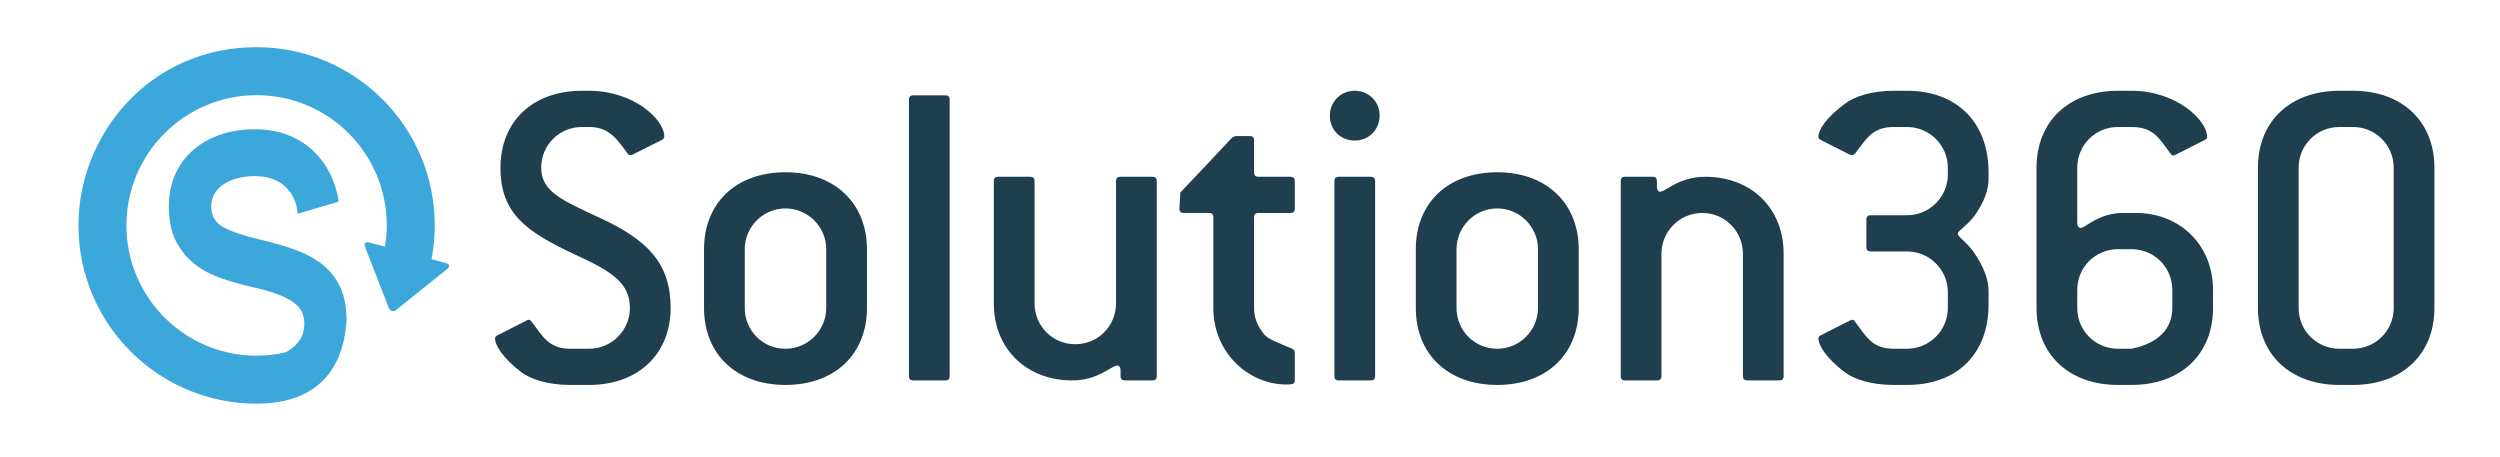 <?xml version="1.0" encoding="utf-8"?>
<!-- Generator: Adobe Illustrator 15.0.0, SVG Export Plug-In . SVG Version: 6.00 Build 0)  -->
<!DOCTYPE svg PUBLIC "-//W3C//DTD SVG 1.1//EN" "http://www.w3.org/Graphics/SVG/1.1/DTD/svg11.dtd">
<svg version="1.1" id="Ebene_1" xmlns="http://www.w3.org/2000/svg" xmlns:xlink="http://www.w3.org/1999/xlink" x="0px" y="0px"
	 width="728.5px" height="133.229px" viewBox="0 0 728.5 133.229" enable-background="new 0 0 728.5 133.229" xml:space="preserve">
<g>
	<g>
		<defs>
			<rect id="SVGID_1_" x="22.866" y="13.75" width="686.525" height="103.881"/>
		</defs>
		<clipPath id="SVGID_2_">
			<use xlink:href="#SVGID_1_"  overflow="visible"/>
		</clipPath>
		<path clip-path="url(#SVGID_2_)" fill="#3CA7DA" d="M129.908,76.644l-4.169-1.119c0.614-3.186,0.955-6.469,0.955-9.832
			c0-28.688-23.244-51.943-51.916-51.943c-31.235,0-51.913,25.512-51.913,51.943c0,28.686,23.242,51.943,51.913,51.938
			c24.86,0,25.858-19.874,26.232-24.558c-0.072-3.589-0.641-6.652-1.75-9.141c-1.185-2.662-2.868-4.882-5.051-6.656
			c-2.185-1.773-4.819-3.234-7.907-4.382c-3.085-1.146-6.565-2.161-10.431-3.049c-4.989-1.183-8.622-2.421-10.898-3.716
			c-2.278-1.292-3.414-3.274-3.414-5.934c0-1.48,0.34-2.775,1.028-3.883c0.686-1.108,1.622-2.034,2.807-2.772
			c1.184-0.739,2.541-1.293,4.07-1.665c1.526-0.368,3.101-0.554,4.724-0.554c3.805,0,6.798,1.038,8.981,3.105
			c2.183,2.073,3.367,4.697,3.556,7.875l11.975-3.549c-0.374-2.735-1.17-5.359-2.387-7.874c-1.214-2.513-2.821-4.753-4.817-6.711
			c-1.996-1.959-4.444-3.531-7.344-4.715c-2.9-1.183-6.221-1.775-9.964-1.775c-3.805,0-7.235,0.555-10.291,1.665
			c-3.055,1.11-5.675,2.644-7.858,4.604c-2.183,1.961-3.868,4.308-5.053,7.043c-1.185,2.738-1.776,5.768-1.776,9.095
			c0,4.142,0.703,7.562,2.105,10.262c1.401,2.701,3.228,4.918,5.472,6.656c2.246,1.738,4.82,3.105,7.72,4.104
			c2.9,0.998,5.845,1.83,8.841,2.494c2.991,0.667,5.471,1.37,7.437,2.109c1.964,0.74,3.538,1.535,4.725,2.383
			c1.182,0.853,2.01,1.795,2.479,2.829c0.467,1.036,0.7,2.146,0.7,3.327c0,1.852-0.42,3.422-1.263,4.715
			c-0.841,1.296-1.949,2.367-3.321,3.217c-0.347,0.217-0.73,0.378-1.106,0.548c-2.649,0.587-5.393,0.926-8.221,0.926
			c-20.951,0-37.937-16.998-37.937-37.96c0-20.964,16.985-37.958,37.937-37.958c20.954,0,37.939,16.993,37.939,37.958
			c0,2.115-0.216,4.174-0.552,6.193l-4.552-1.219c0,0-1.93-0.518-1.206,1.344l6.852,17.625c0,0,0.723,1.861,2.28,0.611
			l14.742-11.834C130.281,78.413,131.838,77.162,129.908,76.644"/>
	</g>
	<path fill="#1F3F4F" d="M169.573,37.003h2.11c5.672,0,7.914,3.297,10.946,7.386c0.396,0.526,0.528,0.79,1.054,0.79
		c0.132,0,0.397,0,0.662-0.131l8.438-4.222c0.53-0.263,0.792-0.658,0.792-1.055c0-5.011-8.968-13.319-21.892-13.319h-2.11
		c-14.374,0-23.737,8.969-23.737,22.418c0,13.453,7.648,18.728,21.758,25.323c10.288,4.745,15.959,8.044,15.959,15.562
		c0,6.592-5.406,11.867-11.87,11.867h-5.538c-6.066,0-7.914-3.428-10.946-7.516c-0.397-0.528-0.66-0.924-1.189-0.924
		c-0.132,0-0.394,0.132-0.658,0.264l-8.308,4.221c-0.528,0.264-0.792,0.527-0.792,0.922c0,2.113,2.374,5.803,7.518,9.76
		c2.902,2.242,8.046,3.822,14.375,3.822h5.538c14.374,0,23.738-9.096,23.738-22.416c0-12.924-6.592-19.782-20.572-26.245
		c-10.684-5.011-17.144-7.516-17.144-14.64C157.706,42.147,163.11,37.003,169.573,37.003 M252.629,89.755V72.61
		c0-13.319-9.364-22.419-23.739-22.419c-14.374,0-23.737,8.966-23.737,22.419v17.145c0,13.451,9.364,22.416,23.737,22.416
		C243.265,112.171,252.629,103.206,252.629,89.755 M240.761,89.755c0,6.462-5.278,11.867-11.872,11.867
		c-6.726,0-11.868-5.405-11.868-11.867V72.61c0-6.461,5.276-11.869,11.868-11.869c6.594,0,11.872,5.408,11.872,11.869V89.755
		L240.761,89.755z M276.732,109.538V29.089c0-0.923-0.394-1.315-1.316-1.315h-9.231c-0.922,0-1.32,0.393-1.32,1.315v80.449
		c0,0.922,0.397,1.316,1.32,1.316h9.231C276.338,110.854,276.732,110.46,276.732,109.538 M337.083,109.538v-56.71
		c0-0.923-0.399-1.318-1.321-1.318h-9.23c-0.922,0-1.321,0.395-1.321,1.318v35.608c0,6.463-5.143,11.867-11.868,11.867
		s-11.87-5.404-11.87-11.867V52.828c0-0.923-0.399-1.318-1.316-1.318h-9.23c-0.926,0-1.325,0.395-1.325,1.318v35.608
		c0,13.322,9.629,22.418,22.818,22.418c7.648,0,11.474-4.348,13.189-4.348c0.526,0,0.922,0.525,0.922,1.443v1.588
		c0,0.922,0.394,1.316,1.32,1.316h7.91C336.685,110.854,337.083,110.46,337.083,109.538 M377.305,110.723v-7.911
		c0-0.79-0.399-1.053-1.058-1.32c-3.954-1.713-6.723-2.637-7.911-4.088c-1.979-2.504-2.904-4.881-2.904-7.648V63.378
		c0-0.923,0.399-1.318,1.32-1.318h9.231c0.922,0,1.321-0.395,1.321-1.319v-7.913c0-0.923-0.399-1.318-1.321-1.318h-9.231
		c-0.921,0-1.32-0.397-1.32-1.319V40.96c0-0.924-0.396-1.319-1.316-1.319h-4.089l-0.92,0.395l-15.169,16.089l-0.263,4.615
		c0,0.924,0.395,1.319,1.317,1.319h7.252c0.925,0,1.321,0.395,1.321,1.318v26.377c0,13.184,10.417,22.289,21.235,22.289
		C376.642,112.044,377.305,111.908,377.305,110.723 M402.025,33.705c0-4.087-3.162-7.253-7.252-7.253
		c-4.085,0-7.252,3.166-7.252,7.253c0,4.221,3.167,7.255,7.252,7.255C398.863,40.96,402.025,37.794,402.025,33.705 M400.711,109.538
		v-56.71c0-0.923-0.396-1.318-1.316-1.318h-9.232c-0.925,0-1.324,0.395-1.324,1.318v56.71c0,0.922,0.399,1.316,1.324,1.316h9.232
		C400.314,110.854,400.711,110.46,400.711,109.538 M460.039,89.755V72.61c0-13.319-9.362-22.419-23.736-22.419
		c-14.379,0-23.737,8.966-23.737,22.419v17.145c0,13.451,9.358,22.416,23.737,22.416
		C450.677,112.171,460.039,103.206,460.039,89.755 M448.171,89.755c0,6.462-5.277,11.867-11.868,11.867
		c-6.726,0-11.869-5.405-11.869-11.867V72.61c0-6.461,5.273-11.869,11.869-11.869c6.591,0,11.868,5.408,11.868,11.869V89.755
		L448.171,89.755z M519.751,109.538V73.929c0-13.319-9.495-22.418-22.812-22.418c-7.783,0-11.474,4.352-13.189,4.352
		c-0.526,0-0.926-0.529-0.926-1.452v-1.582c0-0.923-0.395-1.318-1.316-1.318h-7.915c-0.921,0-1.314,0.395-1.314,1.318v56.71
		c0,0.922,0.394,1.316,1.314,1.316h9.231c0.926,0,1.321-0.395,1.321-1.316V73.929c0-6.461,5.277-11.869,11.868-11.869
		c6.726,0,11.873,5.408,11.873,11.869v35.609c0,0.922,0.391,1.316,1.316,1.316h9.231
		C519.355,110.854,519.751,110.46,519.751,109.538"/>
	<path fill="#1F3F4F" d="M579.467,88.699v-3.958c0-3.163-1.321-6.857-4.09-10.944c-2.241-3.298-4.879-4.748-4.879-5.671
		c0-0.922,2.638-2.242,4.879-5.274c2.769-3.826,4.09-7.519,4.09-10.684v-1.977c0-14.508-9.231-23.739-23.74-23.739h-3.955
		c-6.199,0-11.342,1.584-14.246,3.826c-5.138,3.824-7.644,7.384-7.644,9.626c0,0.396,0.265,0.659,0.79,0.921l8.307,4.222
		c0.262,0.131,0.526,0.131,0.661,0.131c0.526,0,0.79-0.263,1.185-0.79c3.037-3.958,4.88-7.386,10.947-7.386h3.955
		c6.462,0,11.871,5.275,11.871,11.868v1.979c0,6.595-5.409,11.869-11.871,11.869h-10.549c-0.922,0-1.316,0.396-1.316,1.318v7.916
		c0,0.921,0.395,1.318,1.316,1.318h10.549c6.462,0,11.871,5.273,11.871,11.868v4.616c0,6.592-5.409,11.867-11.871,11.867h-3.955
		c-6.067,0-7.91-3.428-10.947-7.516c-0.395-0.528-0.526-0.924-1.057-0.924c-0.128,0-0.527,0.132-0.789,0.264l-8.307,4.221
		c-0.525,0.264-0.79,0.527-0.79,0.922c0,2.113,2.371,5.803,7.517,9.76c2.899,2.242,8.042,3.822,14.373,3.822h3.955
		C570.367,112.171,579.467,103.075,579.467,88.699 M644.876,89.755v-5.276c0-13.056-9.626-22.418-22.42-22.418h-3.954
		c-6.861,0-10.945,4.353-12.135,4.353c-0.658,0-1.053-0.529-1.053-1.453V48.871c0-6.592,5.272-11.868,11.868-11.868h3.952
		c6.337,0,8.053,3.297,11.083,7.386c0.391,0.526,0.528,0.921,1.054,0.921c0.263,0,0.526-0.132,0.789-0.263l8.311-4.222
		c0.526-0.263,0.791-0.526,0.791-0.921c0-4.88-8.965-13.452-22.027-13.452h-3.952c-14.374,0-23.741,8.969-23.741,22.418v40.884
		c0,13.451,9.367,22.416,23.741,22.416h3.952C635.514,112.171,644.876,103.206,644.876,89.755 M633.008,89.755
		c0,6.065-4.09,10.286-11.873,11.867h-3.952c-6.596,0-11.868-5.275-11.868-11.867v-5.276c0-6.595,5.272-11.868,11.868-11.868h3.952
		c6.6,0,11.873,5.273,11.873,11.868V89.755L633.008,89.755z M709.391,89.755V48.871c0-13.45-9.363-22.418-23.737-22.418h-3.958
		c-14.377,0-23.735,8.969-23.735,22.418v40.884c0,13.451,9.358,22.416,23.735,22.416h3.958
		C700.027,112.171,709.391,103.206,709.391,89.755 M697.522,89.755c0,6.592-5.278,11.867-11.869,11.867h-3.958
		c-6.594,0-11.871-5.275-11.871-11.867V48.871c0-6.592,5.277-11.868,11.871-11.868h3.958c6.591,0,11.869,5.275,11.869,11.868V89.755
		L697.522,89.755z"/>
</g>
</svg>
